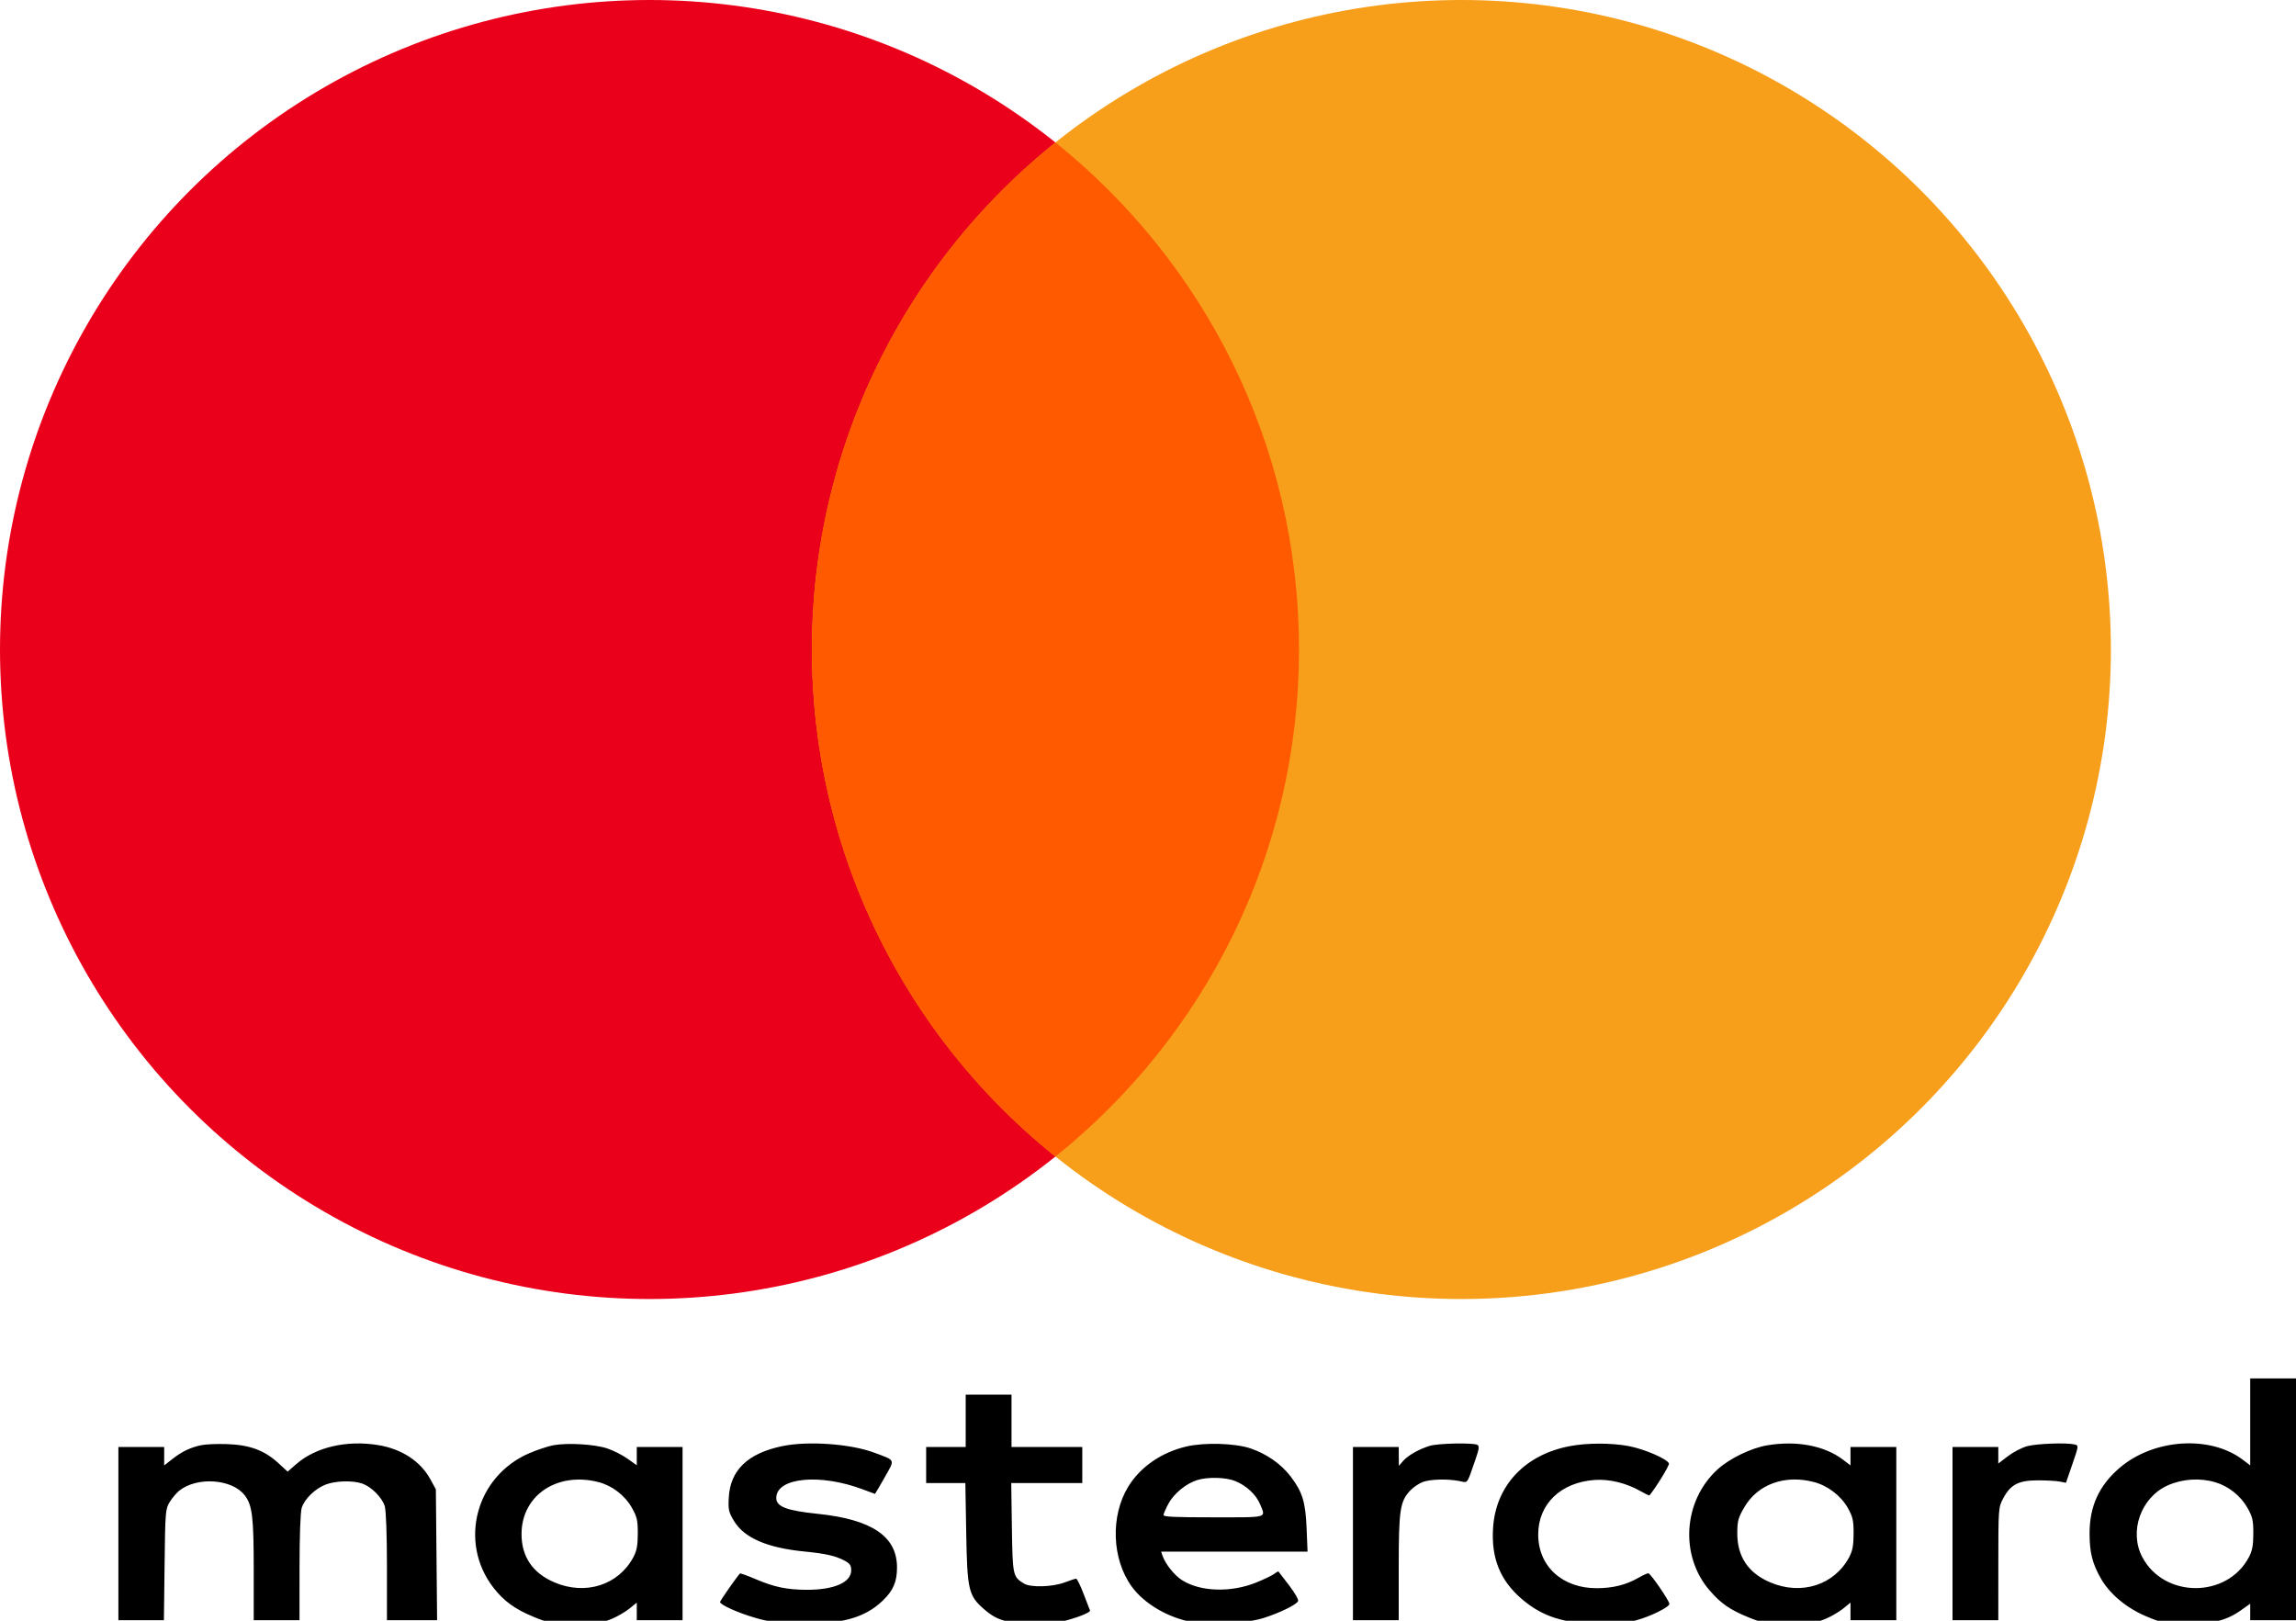 <svg xmlns="http://www.w3.org/2000/svg" width="85" height="60" viewBox="0 0 85 60" fill="none"><g clip-path="url(#clip0_699_11790)"><path fill-rule="evenodd" clip-rule="evenodd" d="M83.305 54.249L83.034 54.043C81.82 53.119 79.714 53.262 78.454 54.354C77.707 55.002 77.358 55.766 77.358 56.759C77.357 57.468 77.459 57.877 77.773 58.43C78.099 59.004 78.71 59.518 79.436 59.829C79.987 60.065 80.07 60.081 80.873 60.103C81.877 60.13 82.41 60.005 82.966 59.61L83.305 59.369V59.98H85.001V51.029H83.305V54.249ZM35.751 53.567H34.287V54.903H35.738L35.77 56.723C35.807 58.876 35.853 59.072 36.441 59.582C36.708 59.813 36.926 59.932 37.22 60.008C37.689 60.128 38.796 60.147 39.258 60.042C39.812 59.917 40.385 59.696 40.353 59.62C40.335 59.579 40.227 59.297 40.111 58.994C39.995 58.691 39.873 58.443 39.84 58.443C39.806 58.443 39.619 58.504 39.424 58.579C38.976 58.751 38.16 58.776 37.912 58.626C37.497 58.374 37.487 58.329 37.461 56.556L37.437 54.903H40.067V53.567H37.447V51.63H35.751V53.567ZM7.444 53.502C7.037 53.591 6.736 53.736 6.382 54.013L6.078 54.251V53.567H4.383V59.98H6.068L6.093 57.925C6.116 55.972 6.125 55.858 6.283 55.604C6.374 55.457 6.531 55.271 6.631 55.19C7.289 54.658 8.592 54.747 9.059 55.356C9.341 55.725 9.393 56.149 9.393 58.112V59.98H11.088L11.089 58.026C11.089 56.868 11.122 55.969 11.17 55.82C11.275 55.491 11.662 55.114 12.051 54.961C12.418 54.816 13.074 54.8 13.423 54.926C13.753 55.046 14.143 55.439 14.243 55.753C14.291 55.903 14.325 56.812 14.325 57.992L14.325 59.98H16.182L16.136 55.137L15.936 54.769C15.572 54.099 14.875 53.641 14.001 53.498C12.841 53.307 11.697 53.571 10.977 54.194L10.649 54.479L10.293 54.154C9.784 53.689 9.235 53.488 8.4 53.461C8.034 53.448 7.604 53.467 7.444 53.502ZM20.491 53.502C20.3 53.536 19.899 53.669 19.599 53.797C17.62 54.643 16.964 57.084 18.263 58.771C18.649 59.271 19.065 59.573 19.763 59.86C20.283 60.073 20.327 60.08 21.3 60.08C22.203 60.08 22.339 60.064 22.675 59.919C22.88 59.831 23.167 59.662 23.311 59.544L23.574 59.329V59.98H25.269V53.567H23.574V54.244L23.231 54.001C23.043 53.867 22.705 53.696 22.48 53.621C22.011 53.466 21.022 53.407 20.491 53.502ZM28.95 53.538C27.682 53.804 27.035 54.428 26.98 55.437C26.955 55.885 26.976 55.978 27.173 56.306C27.552 56.934 28.4 57.302 29.784 57.438C30.567 57.515 30.933 57.598 31.262 57.773C31.466 57.882 31.512 57.949 31.512 58.136C31.512 58.582 30.875 58.859 29.858 58.855C29.136 58.852 28.66 58.753 27.984 58.464C27.675 58.333 27.411 58.236 27.396 58.251C27.292 58.352 26.657 59.258 26.657 59.306C26.657 59.407 27.298 59.698 27.937 59.886C28.437 60.034 28.723 60.071 29.547 60.096C31.114 60.144 32.009 59.904 32.681 59.255C33.07 58.881 33.208 58.559 33.208 58.028C33.208 56.878 32.281 56.251 30.277 56.043C29.122 55.924 28.738 55.777 28.738 55.456C28.738 54.695 30.371 54.538 31.965 55.146C32.193 55.233 32.385 55.304 32.392 55.304C32.4 55.304 32.56 55.031 32.748 54.698C33.139 54.007 33.169 54.079 32.368 53.779C31.485 53.449 29.904 53.337 28.95 53.538ZM43.921 53.55C42.995 53.768 42.221 54.302 41.771 55.033C41.104 56.118 41.159 57.716 41.898 58.736C42.357 59.369 43.242 59.889 44.135 60.05C44.822 60.174 46.158 60.097 46.782 59.898C47.389 59.704 47.999 59.405 48.057 59.273C48.08 59.221 47.931 58.96 47.726 58.694C47.521 58.427 47.344 58.197 47.333 58.182C47.322 58.167 47.252 58.203 47.177 58.262C47.101 58.321 46.8 58.466 46.508 58.585C45.575 58.963 44.447 58.93 43.768 58.503C43.48 58.322 43.145 57.905 43.037 57.592L42.986 57.441H48.407L48.372 56.59C48.332 55.597 48.216 55.225 47.77 54.646C47.418 54.189 46.882 53.817 46.288 53.618C45.719 53.427 44.586 53.394 43.921 53.55ZM52.929 53.526C52.525 53.651 52.12 53.882 51.942 54.088L51.787 54.268L51.782 53.567H50.087V59.98H51.782V58.021C51.782 55.877 51.83 55.57 52.224 55.164C52.337 55.047 52.544 54.911 52.682 54.861C52.965 54.758 53.604 54.744 54.034 54.83C54.356 54.895 54.292 54.983 54.631 54.006C54.758 53.64 54.771 53.532 54.694 53.489C54.538 53.404 53.236 53.431 52.929 53.526ZM58.123 53.535C56.451 53.849 55.371 55.001 55.274 56.573C55.205 57.681 55.533 58.499 56.323 59.183C57.096 59.853 57.919 60.113 59.266 60.113C59.867 60.113 60.222 60.078 60.58 59.982C61.101 59.842 61.802 59.495 61.802 59.377C61.802 59.262 61.102 58.243 61.023 58.243C60.983 58.243 60.821 58.317 60.663 58.407C60.204 58.67 59.725 58.791 59.131 58.796C57.843 58.805 56.946 57.988 56.946 56.807C56.946 55.678 57.782 54.874 59.046 54.788C59.59 54.751 60.218 54.906 60.744 55.208C60.91 55.303 61.053 55.371 61.064 55.359C61.292 55.09 61.803 54.259 61.786 54.183C61.75 54.021 60.871 53.64 60.288 53.533C59.638 53.414 58.762 53.414 58.123 53.535ZM65.424 53.506C64.826 53.607 64.023 53.997 63.582 54.401C62.305 55.572 62.179 57.607 63.305 58.894C63.72 59.368 64.046 59.593 64.713 59.867C65.213 60.072 65.267 60.08 66.233 60.08C67.136 60.08 67.272 60.064 67.609 59.919C67.814 59.831 68.1 59.662 68.244 59.544L68.507 59.329V59.98H70.203V53.567H68.507V54.249L68.235 54.042C67.548 53.519 66.517 53.323 65.424 53.506ZM75.051 53.537C74.857 53.589 74.536 53.755 74.338 53.906L73.979 54.18V53.567H72.284V59.98H73.979L73.98 57.892C73.981 55.836 73.983 55.8 74.164 55.464C74.438 54.954 74.73 54.803 75.444 54.803C75.761 54.803 76.126 54.823 76.253 54.848L76.484 54.893L76.722 54.202C76.959 53.515 76.959 53.51 76.799 53.473C76.497 53.402 75.406 53.443 75.051 53.537ZM45.732 54.83C46.142 54.995 46.508 55.338 46.654 55.697C46.861 56.205 46.979 56.172 44.923 56.172C43.494 56.172 43.073 56.153 43.074 56.089C43.074 56.043 43.157 55.852 43.258 55.665C43.457 55.294 43.909 54.922 44.317 54.794C44.711 54.67 45.378 54.687 45.732 54.83ZM22.157 54.868C22.668 55 23.131 55.357 23.396 55.823C23.582 56.152 23.612 56.285 23.612 56.773C23.611 57.207 23.573 57.413 23.449 57.645C22.899 58.68 21.677 59.071 20.525 58.58C19.714 58.234 19.301 57.621 19.308 56.773C19.319 55.353 20.631 54.475 22.157 54.868ZM67.149 54.864C67.664 54.998 68.147 55.367 68.406 55.822C68.592 56.152 68.623 56.285 68.622 56.773C68.621 57.207 68.583 57.413 68.46 57.645C67.909 58.68 66.687 59.071 65.535 58.58C64.719 58.232 64.312 57.623 64.316 56.757C64.318 56.302 64.35 56.186 64.583 55.788C65.077 54.946 66.079 54.585 67.149 54.864ZM82.01 54.873C82.503 55.019 82.95 55.374 83.204 55.823C83.39 56.152 83.421 56.285 83.42 56.773C83.419 57.21 83.381 57.412 83.255 57.65C82.445 59.176 80.116 59.172 79.309 57.643C78.81 56.698 79.257 55.436 80.249 54.991C80.792 54.748 81.439 54.704 82.01 54.873Z" fill="black"></path><circle cx="24.045" cy="24.045" r="24.045" fill="#EB001B"></circle><circle cx="54.102" cy="24.045" r="24.045" fill="#F79E1B"></circle><path fill-rule="evenodd" clip-rule="evenodd" d="M39.073 42.816C44.57 38.41 48.09 31.639 48.09 24.045C48.09 16.452 44.57 9.681 39.073 5.274C33.576 9.681 30.057 16.452 30.057 24.045C30.057 31.639 33.576 38.41 39.073 42.816Z" fill="#FF5A00"></path></g><defs><clipPath id="clip0_699_11790"><rect width="85" height="60" fill="white"></rect></clipPath></defs></svg>